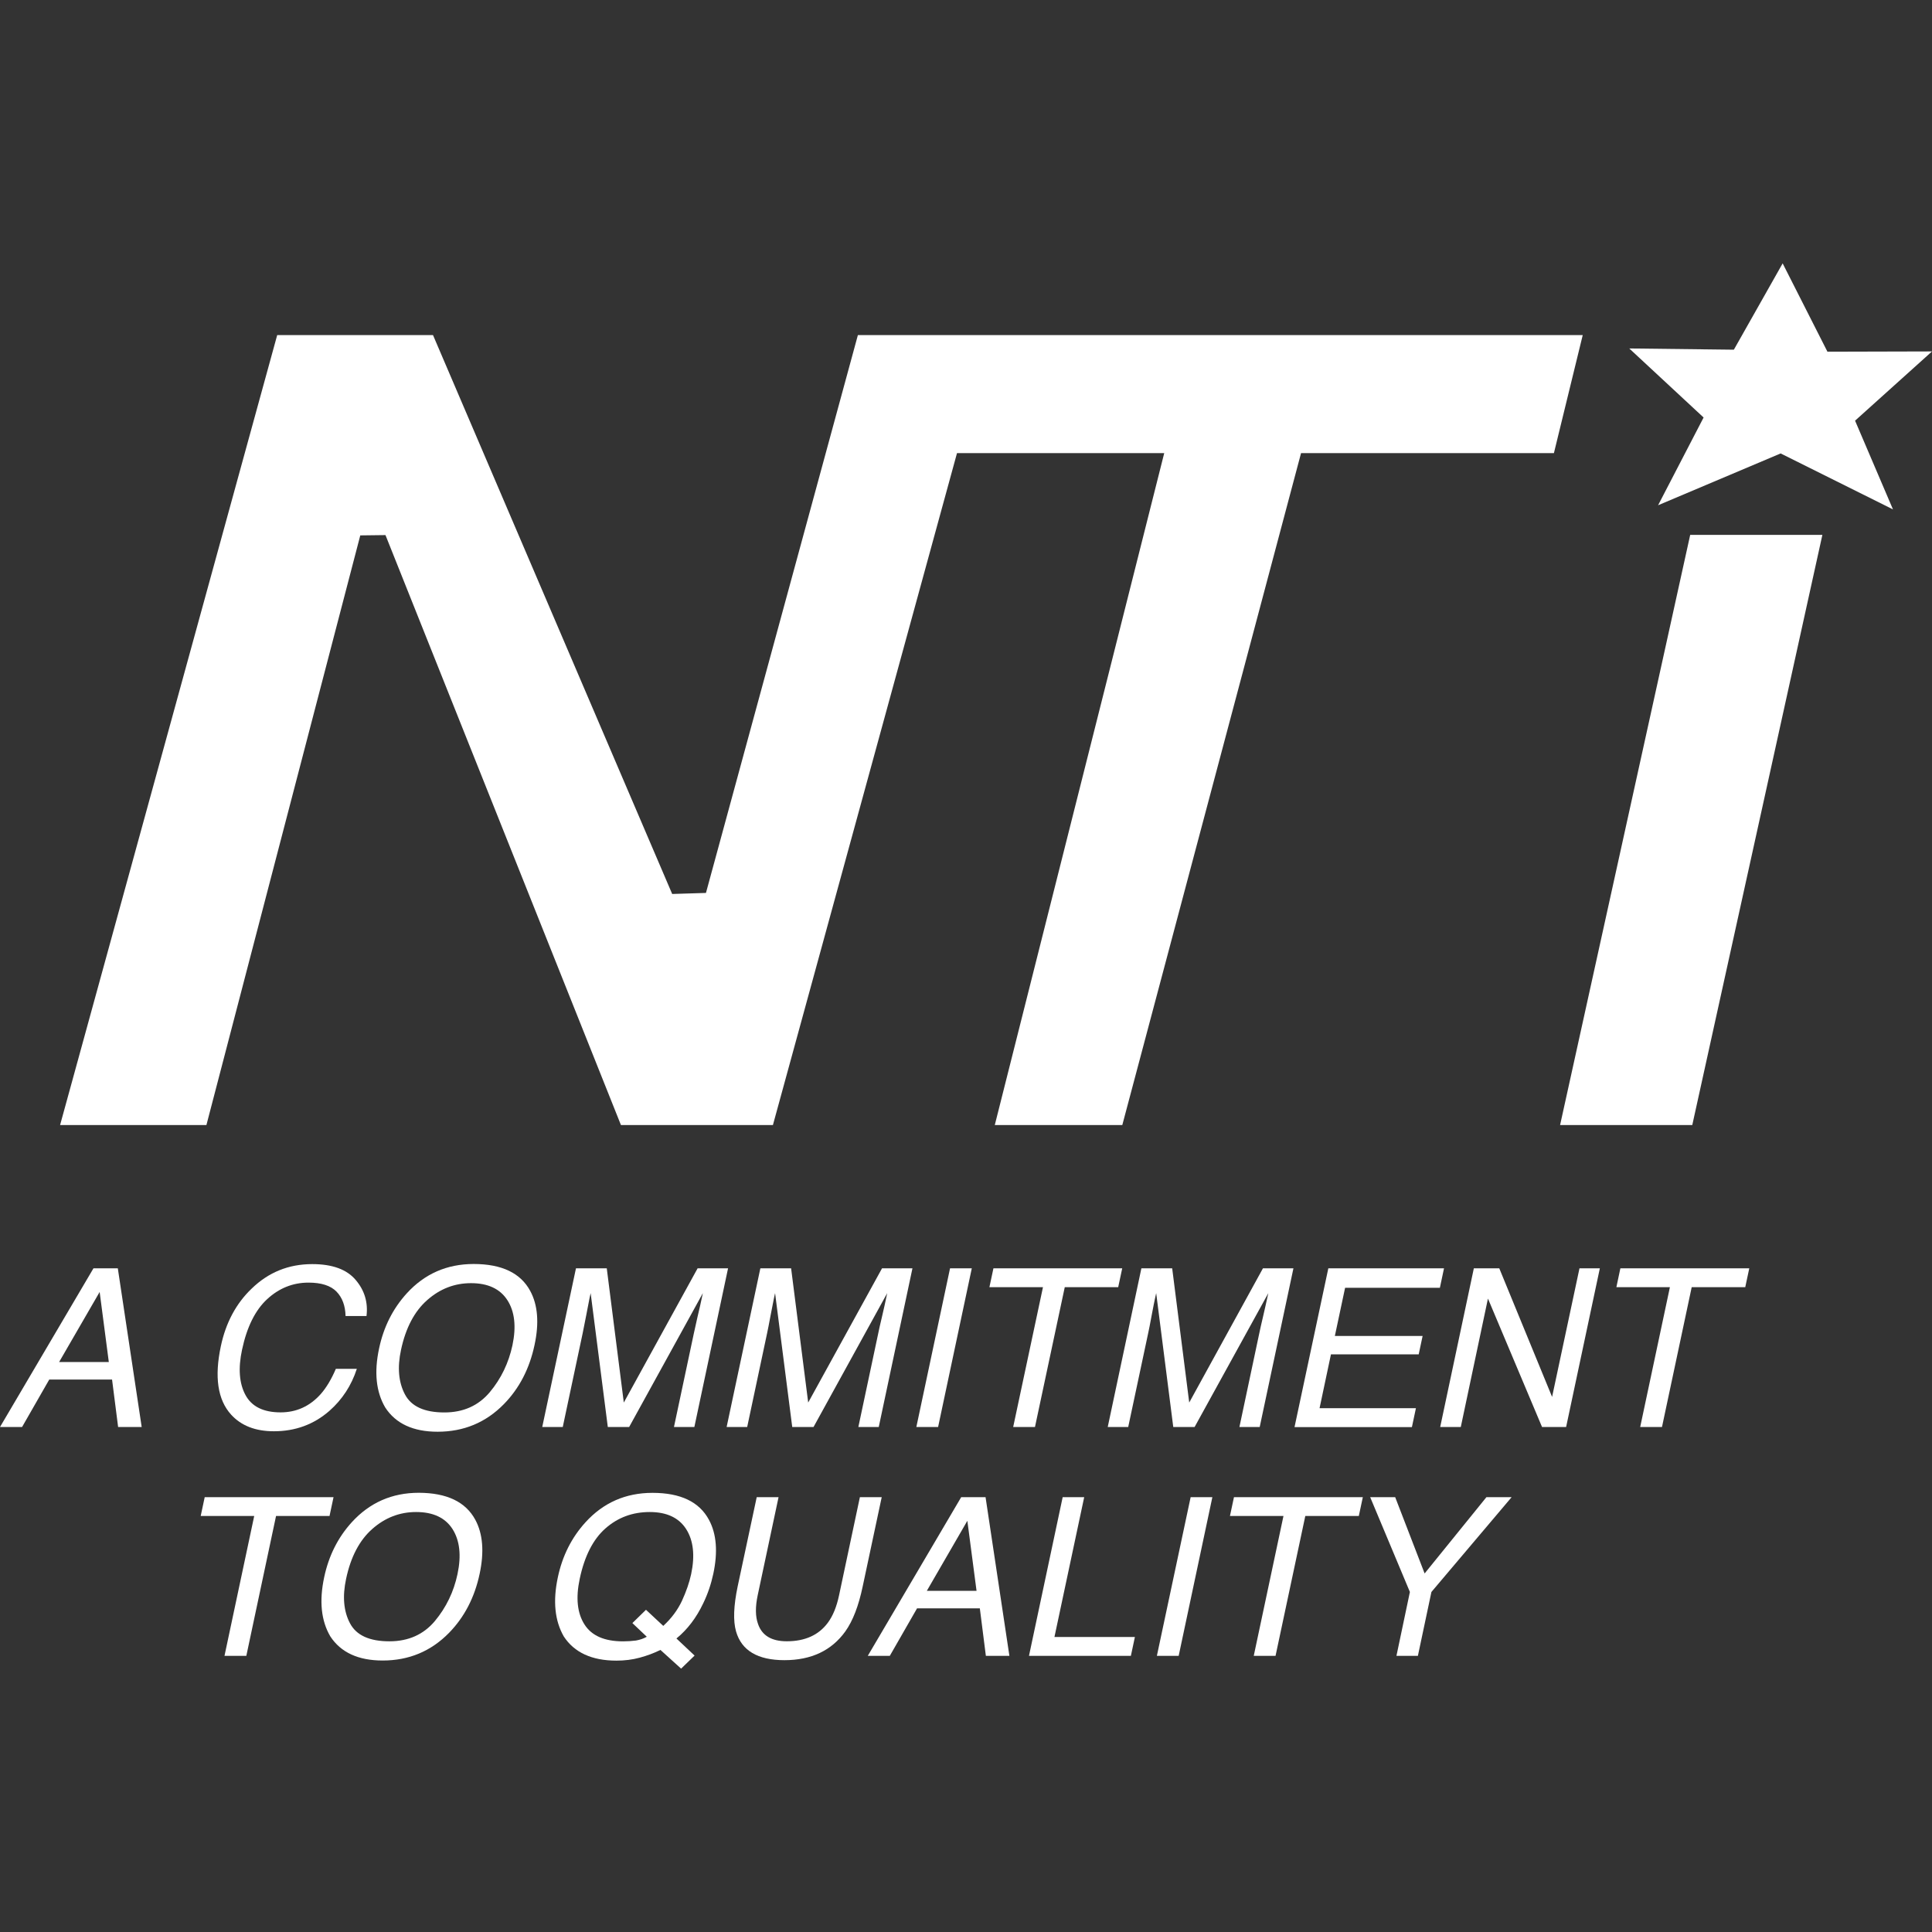 <?xml version="1.0" encoding="utf-8"?>
<!-- Generator: Adobe Illustrator 15.0.0, SVG Export Plug-In . SVG Version: 6.00 Build 0)  -->
<!DOCTYPE svg PUBLIC "-//W3C//DTD SVG 1.1//EN" "http://www.w3.org/Graphics/SVG/1.1/DTD/svg11.dtd">
<svg version="1.1" id="Layer_1" xmlns="http://www.w3.org/2000/svg" xmlns:xlink="http://www.w3.org/1999/xlink" x="0px" y="0px"
	 width="50px" height="50px" viewBox="0 0 50 50" enable-background="new 0 0 50 50" xml:space="preserve">
<rect x="0" y="0" width="50" height="50" fill="#333333" stroke="none"/>
<g>
	<polyline fill="#FFFFFF" points="18.27,23.109 22.202,8.672 40.961,8.672 40.215,11.727 33.671,11.727 29.045,29.116 
		25.745,29.116 30.13,11.727 24.767,11.727 20.003,29.116 16.07,29.116 9.976,13.848 9.324,13.856 5.342,29.116 1.555,29.116 
		7.174,8.672 11.206,8.672 17.396,23.136 	"/>
	<polygon fill="#FFFFFF" points="40.375,29.116 43.742,13.843 47.163,13.843 43.796,29.116 	"/>
	<polygon fill="#FFFFFF" points="48.99,13.183 46.083,11.735 42.911,13.076 44.089,10.805 42.165,9.018 44.872,9.05 46.135,6.816 
		47.294,9.102 50,9.095 48.009,10.887 	"/>
	<g>
		<path fill="#FFFFFF" d="M2.419,32.824h0.63l0.618,4.107h-0.61L2.9,35.702H1.275l-0.704,1.229H0L2.419,32.824z M2.816,35.249
			l-0.237-1.813L1.53,35.249H2.816z"/>
		<path fill="#FFFFFF" d="M9.485,34.059H8.943c-0.006-0.266-0.084-0.478-0.235-0.633c-0.15-0.154-0.393-0.232-0.724-0.232
			c-0.405,0-0.762,0.144-1.07,0.428c-0.309,0.285-0.525,0.722-0.65,1.309c-0.103,0.481-0.073,0.872,0.089,1.172
			c0.16,0.299,0.464,0.449,0.909,0.449c0.41,0,0.756-0.158,1.038-0.473c0.147-0.167,0.277-0.385,0.392-0.654h0.543
			c-0.141,0.434-0.377,0.794-0.71,1.088c-0.404,0.353-0.883,0.528-1.437,0.528c-0.477,0-0.847-0.144-1.109-0.433
			c-0.346-0.383-0.433-0.975-0.263-1.771c0.128-0.605,0.395-1.104,0.797-1.488c0.437-0.424,0.959-0.634,1.568-0.634
			c0.521,0,0.896,0.138,1.125,0.411C9.436,33.396,9.528,33.709,9.485,34.059z"/>
		<path fill="#FFFFFF" d="M13.723,33.411c0.196,0.362,0.233,0.83,0.111,1.396c-0.13,0.613-0.394,1.123-0.791,1.529
			c-0.468,0.479-1.041,0.717-1.718,0.717c-0.632,0-1.084-0.21-1.355-0.627c-0.237-0.402-0.291-0.912-0.16-1.525
			c0.117-0.557,0.356-1.032,0.716-1.428c0.463-0.508,1.041-0.761,1.734-0.761C12.985,32.713,13.473,32.945,13.723,33.411z
			 M13.262,34.816c0.102-0.483,0.059-0.873-0.131-1.168c-0.189-0.293-0.503-0.44-0.941-0.44c-0.425,0-0.804,0.146-1.134,0.438
			c-0.331,0.291-0.557,0.722-0.678,1.289c-0.098,0.455-0.063,0.84,0.101,1.15c0.163,0.313,0.504,0.469,1.021,0.469
			c0.49,0,0.882-0.175,1.176-0.525C12.97,35.678,13.164,35.271,13.262,34.816z"/>
		<path fill="#FFFFFF" d="M14.906,32.824h0.797l0.441,3.474l1.91-3.474h0.788l-0.872,4.107h-0.528l0.515-2.425
			c0.017-0.084,0.048-0.223,0.093-0.417c0.047-0.193,0.093-0.4,0.14-0.623l-1.908,3.465H15.73l-0.444-3.465l-0.028,0.126
			c-0.021,0.101-0.051,0.255-0.089,0.46c-0.04,0.205-0.069,0.357-0.09,0.454l-0.515,2.425h-0.531L14.906,32.824z"/>
		<path fill="#FFFFFF" d="M19.678,32.824h0.796l0.442,3.474l1.911-3.474h0.787l-0.872,4.107h-0.528l0.515-2.425
			c0.016-0.084,0.048-0.223,0.094-0.417c0.046-0.193,0.092-0.4,0.138-0.623l-1.907,3.465h-0.551l-0.444-3.465l-0.028,0.126
			c-0.021,0.101-0.051,0.255-0.09,0.46c-0.038,0.205-0.068,0.357-0.089,0.454l-0.515,2.425h-0.532L19.678,32.824z"/>
		<path fill="#FFFFFF" d="M24.587,32.824h0.563l-0.872,4.107h-0.563L24.587,32.824z"/>
		<path fill="#FFFFFF" d="M29.043,32.824l-0.104,0.488h-1.383l-0.771,3.619h-0.564l0.771-3.619h-1.386l0.104-0.488H29.043z"/>
		<path fill="#FFFFFF" d="M29.539,32.824h0.797l0.441,3.474l1.908-3.474h0.789l-0.873,4.107h-0.525l0.514-2.425
			c0.016-0.084,0.049-0.223,0.094-0.417c0.045-0.193,0.092-0.4,0.14-0.623l-1.908,3.465h-0.552l-0.442-3.465l-0.028,0.126
			c-0.021,0.101-0.053,0.255-0.091,0.46s-0.067,0.357-0.089,0.454l-0.516,2.425h-0.53L29.539,32.824z"/>
		<path fill="#FFFFFF" d="M34.377,32.824h2.994l-0.107,0.504h-2.453l-0.265,1.247h2.271l-0.101,0.475h-2.271l-0.295,1.394h2.494
			l-0.104,0.49h-3.038L34.377,32.824z"/>
		<path fill="#FFFFFF" d="M38.143,32.824h0.658l1.367,3.328l0.709-3.328h0.527l-0.873,4.107h-0.623l-1.4-3.324l-0.703,3.324h-0.533
			L38.143,32.824z"/>
		<path fill="#FFFFFF" d="M45.271,32.824l-0.104,0.488h-1.386l-0.769,3.619h-0.564l0.769-3.619h-1.385l0.103-0.488H45.271z"/>
	</g>
	<g>
		<path fill="#FFFFFF" d="M8.632,38.746l-0.104,0.488H7.144l-0.769,3.619H5.81l0.769-3.619H5.194l0.104-0.488H8.632z"/>
		<path fill="#FFFFFF" d="M12.302,39.334c0.195,0.363,0.232,0.83,0.111,1.396c-0.13,0.612-0.395,1.121-0.791,1.527
			c-0.469,0.479-1.042,0.717-1.718,0.717c-0.632,0-1.084-0.209-1.356-0.625c-0.237-0.404-0.29-0.912-0.159-1.527
			c0.117-0.555,0.355-1.031,0.716-1.428c0.462-0.506,1.04-0.761,1.733-0.761C11.563,38.635,12.051,38.867,12.302,39.334z
			 M11.84,40.738c0.103-0.482,0.059-0.871-0.13-1.168c-0.189-0.293-0.503-0.439-0.941-0.439c-0.425,0-0.804,0.146-1.134,0.438
			c-0.331,0.291-0.558,0.723-0.678,1.291c-0.098,0.455-0.064,0.839,0.1,1.149c0.164,0.313,0.505,0.468,1.021,0.468
			c0.489,0,0.882-0.174,1.176-0.524C11.548,41.6,11.743,41.195,11.84,40.738z"/>
		<path fill="#FFFFFF" d="M17.976,42.846l-0.349,0.338l-0.535-0.484c-0.169,0.084-0.349,0.15-0.538,0.201
			c-0.188,0.051-0.389,0.076-0.6,0.076c-0.638,0-1.093-0.211-1.364-0.627c-0.233-0.406-0.284-0.914-0.154-1.526
			c0.117-0.556,0.356-1.031,0.716-1.427c0.462-0.508,1.04-0.762,1.734-0.762c0.726,0,1.212,0.232,1.462,0.699
			c0.196,0.363,0.233,0.83,0.112,1.396c-0.057,0.265-0.142,0.519-0.261,0.764c-0.177,0.373-0.407,0.676-0.693,0.91L17.976,42.846z
			 M16.739,42.359l-0.373-0.354l0.352-0.344l0.447,0.417c0.211-0.194,0.372-0.41,0.484-0.649c0.111-0.242,0.191-0.473,0.238-0.691
			c0.102-0.482,0.059-0.871-0.131-1.168c-0.189-0.293-0.503-0.439-0.941-0.439c-0.444,0-0.825,0.141-1.146,0.424
			c-0.319,0.281-0.542,0.717-0.666,1.305c-0.105,0.492-0.064,0.888,0.123,1.18c0.186,0.294,0.519,0.438,1.001,0.438
			c0.115,0,0.225-0.008,0.33-0.021C16.562,42.438,16.656,42.407,16.739,42.359z"/>
		<path fill="#FFFFFF" d="M20.149,38.746l-0.54,2.54c-0.063,0.298-0.062,0.547,0.009,0.743c0.103,0.299,0.35,0.447,0.744,0.447
			c0.471,0,0.827-0.16,1.064-0.482c0.13-0.176,0.226-0.411,0.289-0.708l0.539-2.54h0.565l-0.492,2.309
			c-0.106,0.506-0.256,0.894-0.45,1.166c-0.356,0.495-0.881,0.744-1.575,0.744c-0.693,0-1.111-0.249-1.253-0.744
			c-0.078-0.272-0.064-0.66,0.042-1.166l0.493-2.309H20.149z"/>
		<path fill="#FFFFFF" d="M24.876,38.746h0.63l0.617,4.107h-0.609l-0.156-1.229h-1.625l-0.705,1.229h-0.57L24.876,38.746z
			 M25.273,41.171l-0.238-1.813l-1.049,1.813H25.273z"/>
		<path fill="#FFFFFF" d="M27.502,38.746h0.557l-0.77,3.619h2.082l-0.104,0.488H26.63L27.502,38.746z"/>
		<path fill="#FFFFFF" d="M30.814,38.746h0.562l-0.872,4.107h-0.564L30.814,38.746z"/>
		<path fill="#FFFFFF" d="M35.27,38.746l-0.104,0.488h-1.385l-0.77,3.619h-0.564l0.769-3.619h-1.385l0.104-0.488H35.27z"/>
		<path fill="#FFFFFF" d="M35.46,38.746h0.647l0.762,1.975l1.6-1.975h0.652L37.045,41.2l-0.35,1.653h-0.555l0.348-1.653
			L35.46,38.746z"/>
	</g>
</g>
</svg>
